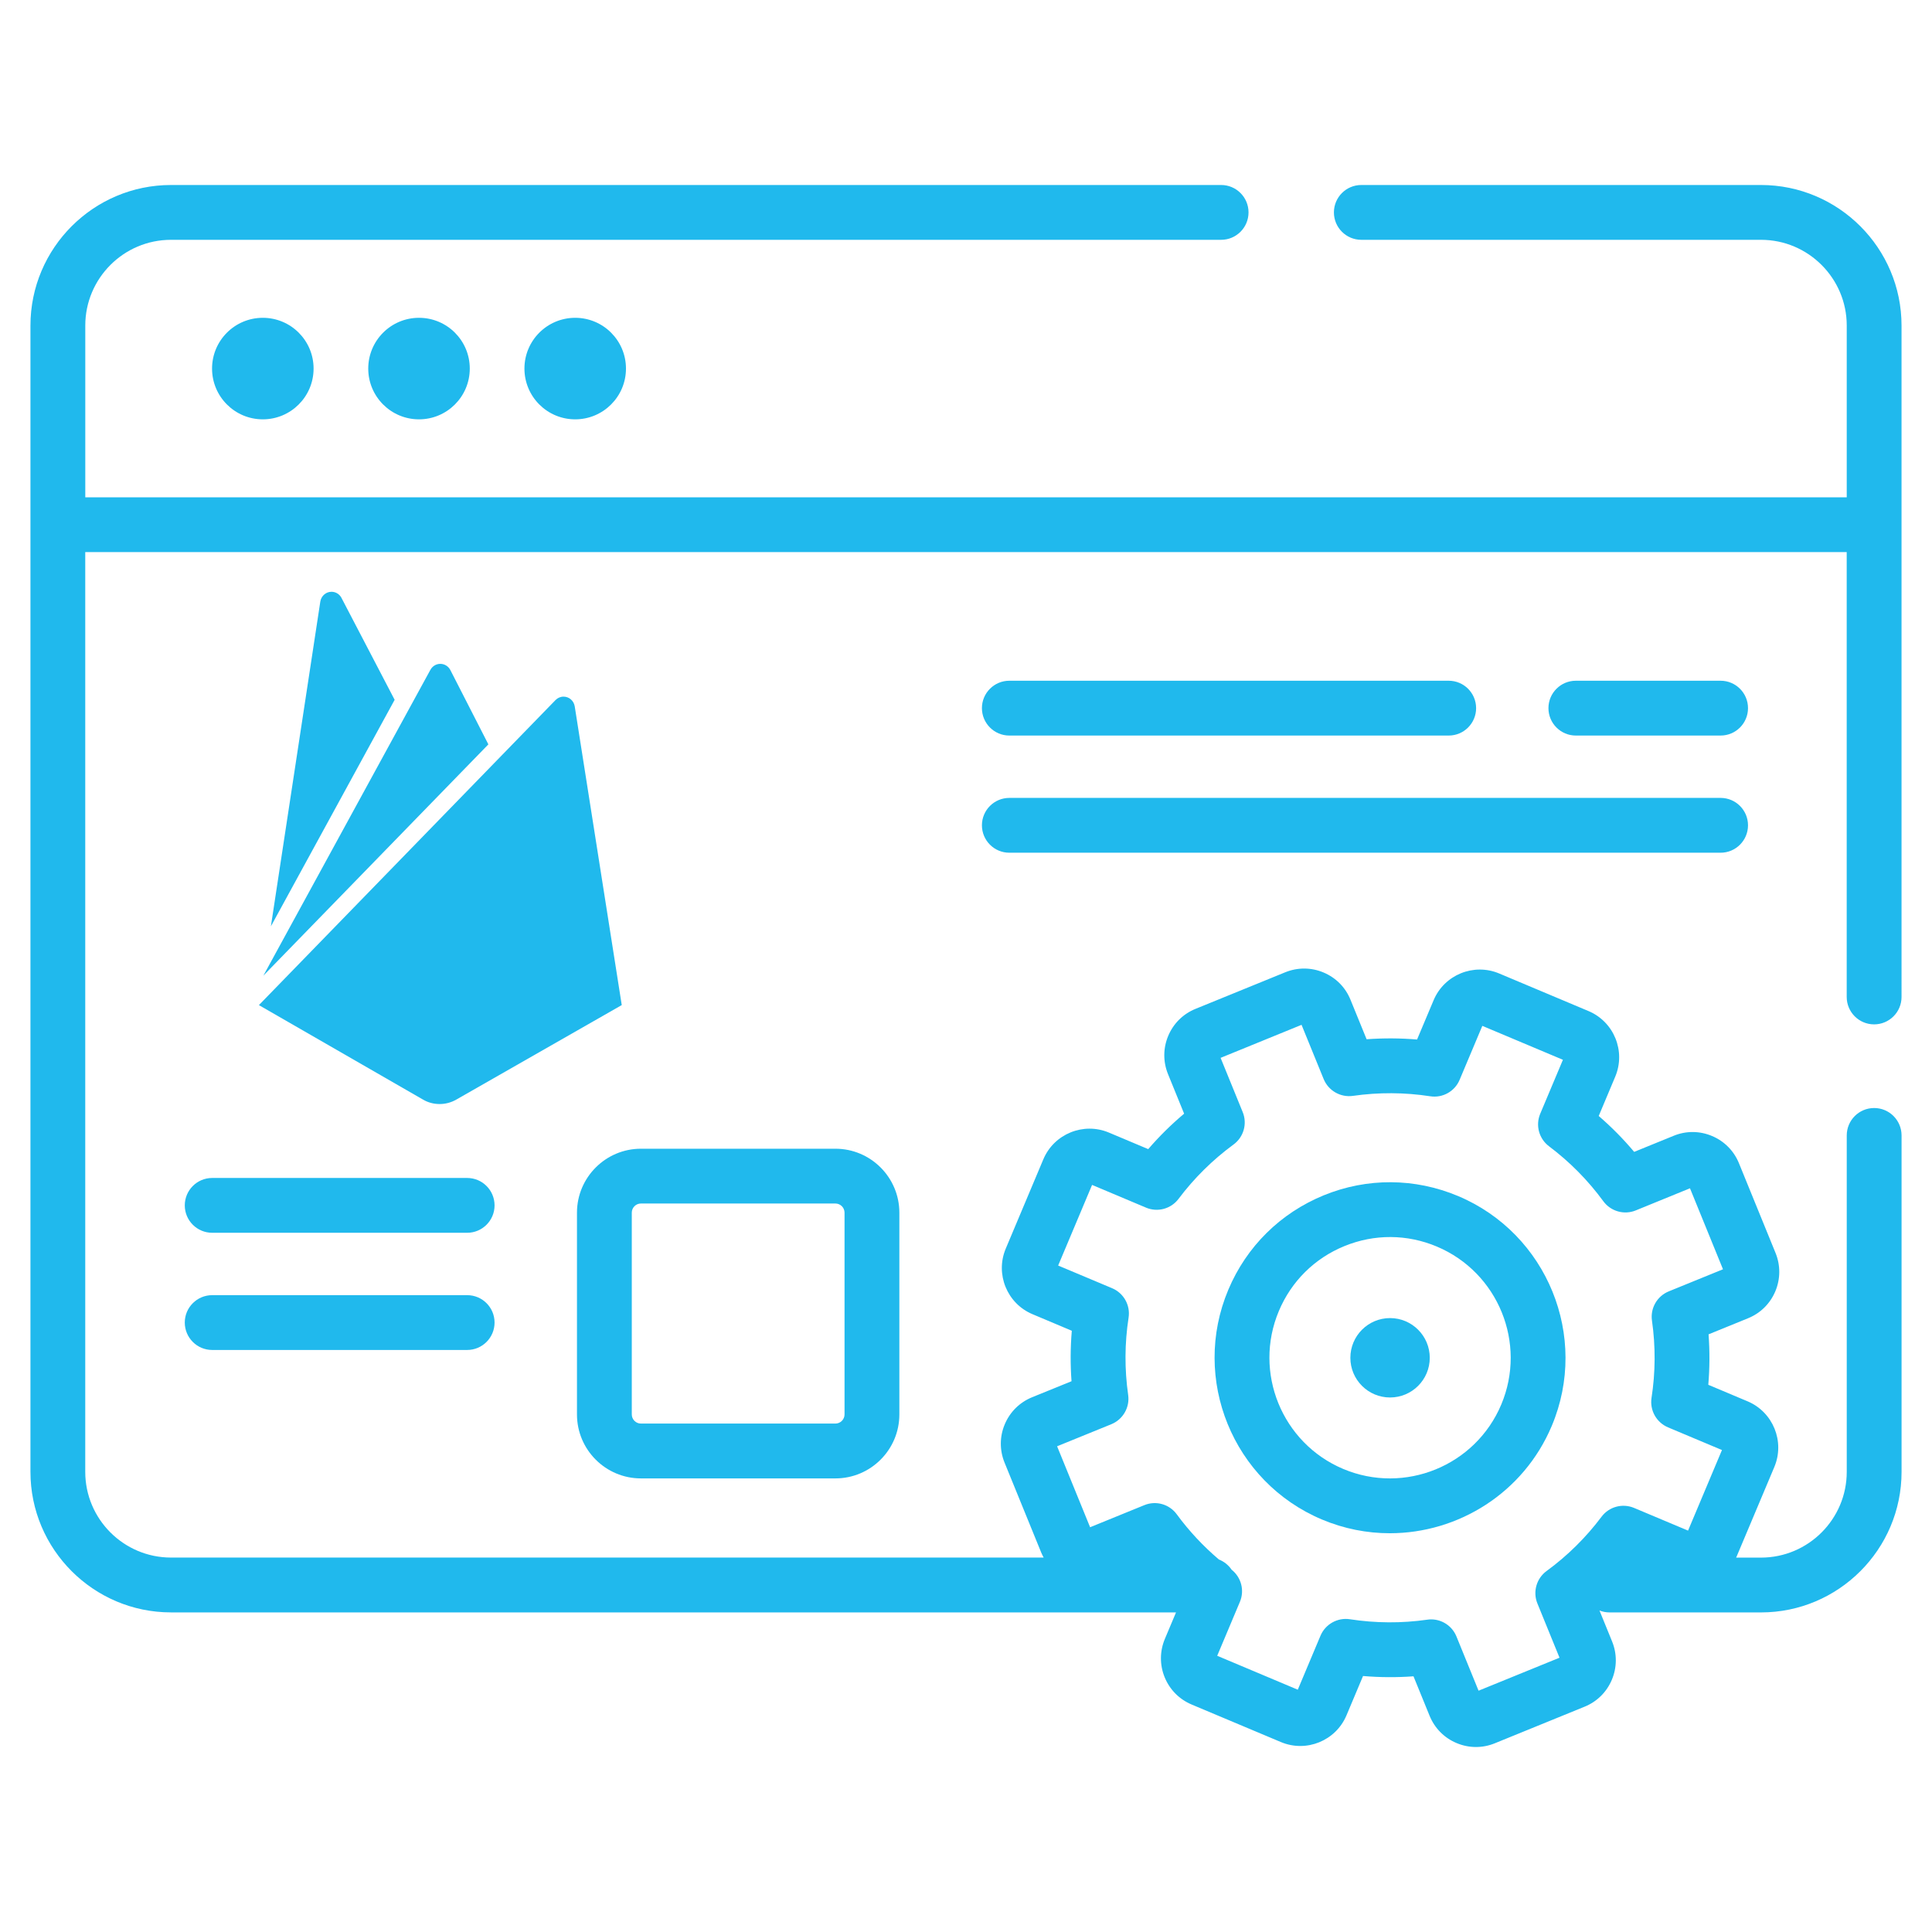 <svg xmlns="http://www.w3.org/2000/svg" xmlns:xlink="http://www.w3.org/1999/xlink" id="Capa_1" x="0px" y="0px" width="88.33px" height="88.33px" viewBox="211.835 211.835 88.33 88.33" xml:space="preserve"><g>	<path fill="#20B9ED" d="M292.346,220.293h-18.272c-0.692,0-1.253,0.561-1.253,1.253c0,0.692,0.561,1.253,1.253,1.253h18.272  c2.162,0,3.921,1.759,3.921,3.92v7.852h-80.533v-7.852c0-2.162,1.758-3.92,3.92-3.92h48.01c0.692,0,1.253-0.561,1.253-1.253  c0-0.692-0.561-1.253-1.253-1.253h-48.01c-3.543,0-6.427,2.883-6.427,6.427v52.407c0,3.543,2.884,6.426,6.427,6.426h45.948  l-0.51,1.211c-0.236,0.564-0.24,1.188-0.01,1.754c0.231,0.566,0.669,1.008,1.232,1.246l4.083,1.717  c1.165,0.49,2.51-0.059,2.999-1.223l0.756-1.797c0.768,0.066,1.538,0.07,2.307,0.014l0.736,1.805  c0.231,0.566,0.669,1.01,1.232,1.246c0.563,0.238,1.187,0.242,1.752,0.01l4.103-1.672c0.566-0.23,1.009-0.668,1.246-1.232  c0.237-0.563,0.241-1.186,0.01-1.752l-0.576-1.414c0.143,0.057,0.298,0.088,0.461,0.088h6.923c3.544,0,6.427-2.883,6.427-6.426  v-15.381c0-0.693-0.561-1.254-1.253-1.254s-1.253,0.561-1.253,1.254v15.381c0,2.16-1.759,3.92-3.921,3.92h-1.137  c0.01-0.021,0.021-0.041,0.029-0.063l1.719-4.082c0.489-1.164-0.06-2.51-1.223-3l0,0l-1.797-0.756  c0.065-0.768,0.069-1.537,0.012-2.307l1.807-0.736c0.566-0.23,1.009-0.668,1.246-1.232c0.236-0.563,0.24-1.186,0.01-1.752  l-1.673-4.102c-0.23-0.566-0.669-1.01-1.232-1.246c-0.563-0.238-1.187-0.242-1.752-0.01l-1.807,0.736  c-0.496-0.59-1.038-1.139-1.621-1.641l0.756-1.799c0.489-1.164-0.059-2.508-1.223-2.998l-4.083-1.718  c-1.164-0.49-2.509,0.059-2.998,1.222l-0.757,1.797c-0.767-0.064-1.538-0.068-2.307-0.012l-0.736-1.805  c-0.23-0.568-0.668-1.01-1.232-1.247c-0.563-0.237-1.186-0.24-1.752-0.01l-4.103,1.673c-0.566,0.23-1.009,0.668-1.246,1.232  c-0.237,0.563-0.24,1.186-0.01,1.752l0.736,1.807c-0.589,0.496-1.138,1.037-1.641,1.621l-1.797-0.756  c-1.164-0.49-2.509,0.059-2.999,1.223l-1.718,4.082c-0.489,1.164,0.059,2.51,1.223,2.998l1.797,0.758  c-0.065,0.766-0.069,1.537-0.013,2.307l-1.806,0.734c-0.566,0.232-1.009,0.67-1.246,1.234c-0.237,0.563-0.24,1.186-0.01,1.752  l1.672,4.102c0.034,0.084,0.074,0.164,0.116,0.24h-39.898c-2.162,0-3.92-1.76-3.92-3.92v-42.049h80.533v20.338  c0,0.693,0.562,1.254,1.253,1.254c0.692,0,1.254-0.561,1.254-1.254V226.72C298.773,223.177,295.89,220.293,292.346,220.293  L292.346,220.293z M262.646,276.949c0.532-0.219,0.849-0.77,0.768-1.338c-0.168-1.174-0.162-2.363,0.019-3.533  c0.088-0.568-0.223-1.123-0.752-1.346l-2.468-1.037l1.551-3.686l2.467,1.039c0.53,0.223,1.144,0.057,1.488-0.404  c0.711-0.945,1.556-1.781,2.512-2.482c0.464-0.34,0.637-0.951,0.42-1.482l-1.011-2.48l3.701-1.51l1.011,2.48  c0.218,0.531,0.77,0.848,1.338,0.768c1.174-0.168,2.362-0.162,3.532,0.018c0.567,0.09,1.123-0.221,1.346-0.752l1.038-2.467  l3.685,1.551l-1.038,2.467c-0.223,0.529-0.057,1.143,0.403,1.488c0.946,0.711,1.781,1.555,2.482,2.512  c0.34,0.463,0.952,0.637,1.483,0.42l2.479-1.012l1.509,3.703l-2.479,1.01c-0.533,0.217-0.85,0.77-0.768,1.338  c0.168,1.174,0.161,2.361-0.02,3.531c-0.087,0.568,0.223,1.123,0.753,1.348l2.467,1.037l-1.55,3.684l-2.467-1.037  c-0.531-0.223-1.144-0.057-1.488,0.402c-0.711,0.947-1.556,1.783-2.513,2.482c-0.464,0.34-0.637,0.953-0.42,1.484l1.011,2.48  l-3.701,1.508l-1.011-2.479c-0.194-0.477-0.656-0.781-1.159-0.781c-0.06,0-0.119,0.004-0.178,0.014  c-1.174,0.168-2.362,0.16-3.532-0.02c-0.567-0.088-1.123,0.223-1.347,0.752l-1.038,2.469l-3.684-1.551l1.038-2.467  c0.219-0.521,0.061-1.121-0.38-1.469c-0.141-0.209-0.342-0.371-0.579-0.465c-0.72-0.611-1.367-1.303-1.927-2.066  c-0.34-0.465-0.951-0.639-1.484-0.42l-2.479,1.01l-1.509-3.701L262.646,276.949z"></path>	<path fill="#20B9ED" d="M221.53,228.686c0,1.282,1.039,2.321,2.321,2.321s2.321-1.04,2.321-2.321c0-1.282-1.039-2.321-2.321-2.321  S221.53,227.404,221.53,228.686z"></path>	<path fill="#20B9ED" d="M228.671,228.686c0,1.282,1.039,2.321,2.321,2.321s2.321-1.04,2.321-2.321c0-1.282-1.039-2.321-2.321-2.321  S228.671,227.404,228.671,228.686z"></path>	<path fill="#20B9ED" d="M235.812,228.686c0,1.282,1.039,2.321,2.321,2.321c1.281,0,2.321-1.04,2.321-2.321  c0-1.282-1.04-2.321-2.321-2.321C236.851,226.365,235.812,227.404,235.812,228.686z"></path>	<path fill="#20B9ED" d="M250.029,264.354h-8.891c-1.612,0-2.924,1.313-2.924,2.924v9.225c0,1.613,1.312,2.924,2.924,2.924h8.891  c1.612,0,2.924-1.311,2.924-2.924v-9.225C252.953,265.666,251.642,264.354,250.029,264.354z M250.447,276.502  c0,0.23-0.188,0.418-0.418,0.418h-8.891c-0.23,0-0.418-0.188-0.418-0.418v-9.225c0-0.23,0.188-0.418,0.418-0.418h8.891  c0.23,0,0.418,0.188,0.418,0.418V276.502z"></path>	<path fill="#20B9ED" d="M233.193,265.691h-11.657c-0.692,0-1.253,0.561-1.253,1.254c0,0.691,0.561,1.252,1.253,1.252h11.657  c0.692,0,1.253-0.561,1.253-1.252C234.446,266.252,233.886,265.691,233.193,265.691z"></path>	<path fill="#20B9ED" d="M233.193,271.049h-11.657c-0.692,0-1.253,0.561-1.253,1.252c0,0.693,0.561,1.254,1.253,1.254h11.657  c0.692,0,1.253-0.561,1.253-1.254C234.446,271.609,233.886,271.049,233.193,271.049z"></path>	<path fill="#20B9ED" d="M290.5,242.958h-6.618c-0.692,0-1.253,0.561-1.253,1.253c0,0.692,0.561,1.253,1.253,1.253h6.618  c0.692,0,1.253-0.561,1.253-1.253C291.753,243.519,291.192,242.958,290.5,242.958z"></path>	<path fill="#20B9ED" d="M257.981,245.464h20.088c0.692,0,1.253-0.561,1.253-1.253c0-0.692-0.561-1.253-1.253-1.253h-20.088  c-0.692,0-1.253,0.561-1.253,1.253C256.729,244.903,257.289,245.464,257.981,245.464z"></path>	<path fill="#20B9ED" d="M257.981,250.821H290.5c0.692,0,1.253-0.561,1.253-1.253c0-0.692-0.561-1.253-1.253-1.253h-32.519  c-0.692,0-1.253,0.561-1.253,1.253C256.729,250.26,257.289,250.821,257.981,250.821z"></path>	<path fill="#20B9ED" d="M272.276,281.307c1.013,0.426,2.064,0.627,3.101,0.627c3.133,0,6.116-1.846,7.405-4.91  c1.715-4.078-0.206-8.789-4.283-10.506c-1.976-0.83-4.156-0.844-6.14-0.035c-1.984,0.811-3.535,2.344-4.366,4.318  C266.277,274.877,268.199,279.59,272.276,281.307L272.276,281.307z M270.304,271.773c0.571-1.359,1.637-2.414,3.002-2.969  c1.364-0.557,2.863-0.549,4.221,0.023c2.804,1.18,4.125,4.42,2.945,7.223c-1.18,2.805-4.42,4.125-7.224,2.945  S269.124,274.576,270.304,271.773z"></path>	<path fill="#20B9ED" d="M275.388,275.727c1.003,0,1.815-0.813,1.815-1.814s-0.813-1.816-1.815-1.816  c-1.003,0-1.815,0.814-1.815,1.816S274.385,275.727,275.388,275.727z"></path></g><g>	<path fill="#20B9ED" d="M240.261,257.787l-2.15-13.66c-0.043-0.253-0.254-0.442-0.511-0.442c-0.143,0-0.271,0.059-0.366,0.155  l-13.562,13.948l7.504,4.32c0.218,0.129,0.479,0.203,0.758,0.203c0.276,0,0.538-0.074,0.762-0.203L240.261,257.787L240.261,257.787  z M227.448,239.17c-0.088-0.166-0.258-0.279-0.457-0.279c-0.258,0-0.473,0.194-0.512,0.451l-2.259,14.844l5.658-10.356  l-2.429-4.656L227.448,239.17z M234.163,245.867l-1.738-3.398c-0.089-0.17-0.261-0.283-0.459-0.283  c-0.198,0-0.37,0.113-0.457,0.281l-0.002,0.002l-7.631,13.972L234.163,245.867z"></path></g></svg>